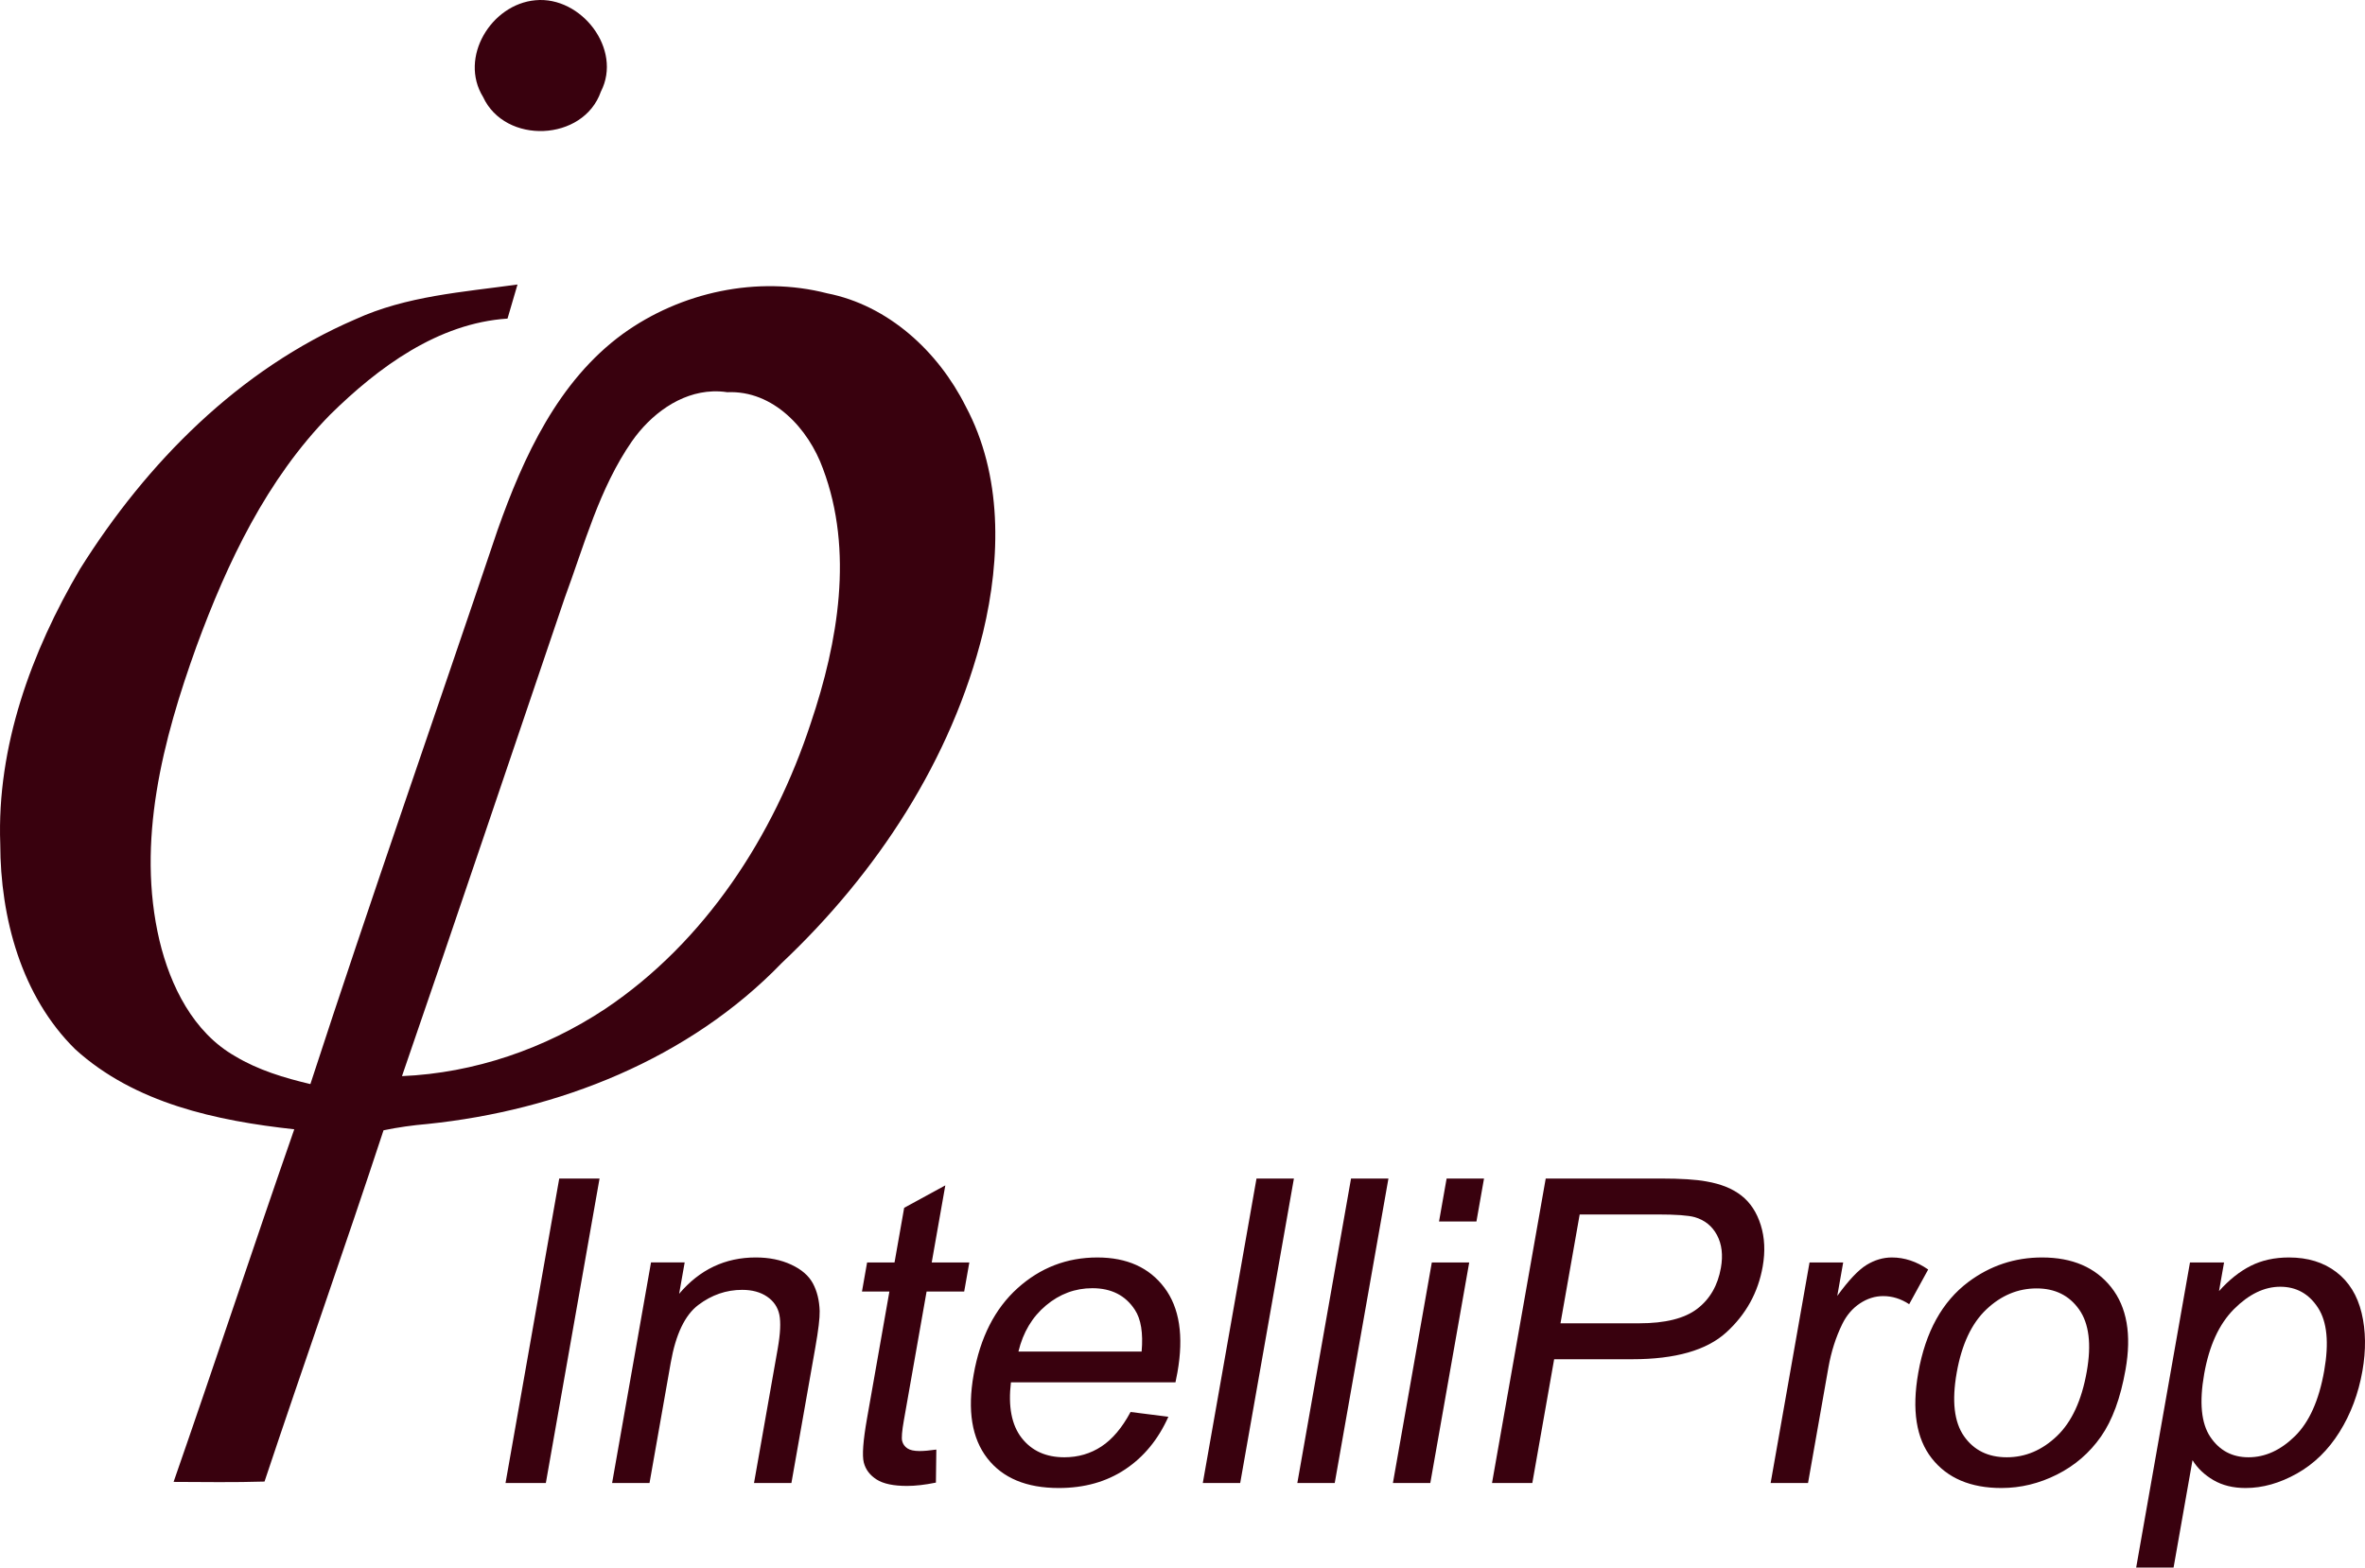 <?xml version="1.0" encoding="utf-8"?>
<!-- Generator: Adobe Illustrator 16.0.0, SVG Export Plug-In . SVG Version: 6.00 Build 0)  -->
<!DOCTYPE svg PUBLIC "-//W3C//DTD SVG 1.1//EN" "http://www.w3.org/Graphics/SVG/1.1/DTD/svg11.dtd">
<svg version="1.1" id="Layer_1" xmlns="http://www.w3.org/2000/svg" xmlns:xlink="http://www.w3.org/1999/xlink" x="0px" y="0px"
	 width="421.536px" height="279.485px" viewBox="0 0 421.536 279.485" enable-background="new 0 0 421.536 279.485"
	 xml:space="preserve">
<path fill="#39010E" d="M95.427,0.045c8.164-0.781,15.57,8.722,11.672,16.293c-3.118,8.914-17.063,9.48-20.997,0.949
	C81.774,10.271,87.536,0.756,95.427,0.045L95.427,0.045z M95.427,0.045"/>
<path fill="#39010E" d="M97.29,264.413l9.573-54.291h-7.185l-9.573,54.291H97.29L97.29,264.413z M115.769,264.413l3.787-21.479
	c0.889-5.037,2.521-8.457,4.902-10.26c2.378-1.801,4.988-2.703,7.827-2.703c1.777,0,3.255,0.402,4.435,1.205
	c1.179,0.801,1.91,1.875,2.191,3.221s0.183,3.377-0.296,6.092l-4.219,23.924h6.665l4.265-24.184c0.544-3.086,0.802-5.244,0.772-6.48
	c-0.06-1.9-0.463-3.541-1.205-4.924c-0.744-1.383-2.035-2.5-3.872-3.352s-3.941-1.277-6.311-1.277c-5.457,0-10.01,2.16-13.659,6.48
	l0.986-5.592h-6l-6.935,39.328H115.769L115.769,264.413z M163.917,258.71c-0.988,0-1.719-0.16-2.192-0.482
	c-0.475-0.32-0.781-0.752-0.92-1.295s-0.04-1.766,0.295-3.666l4.055-22.998h6.703l0.914-5.184h-6.703l2.423-13.74l-7.334,4
	l-1.718,9.74h-4.889l-0.914,5.184h4.889l-3.989,22.627c-0.705,4-0.896,6.623-0.573,7.869c0.323,1.248,1.084,2.254,2.282,3.018
	c1.198,0.766,3.006,1.148,5.426,1.148c1.482,0,3.195-0.197,5.143-0.592l0.075-5.889C165.647,258.624,164.657,258.71,163.917,258.71
	L163.917,258.71L163.917,258.71z M196.315,257.896c-1.955,1.283-4.154,1.926-6.598,1.926c-3.284,0-5.822-1.148-7.614-3.445
	c-1.792-2.295-2.432-5.604-1.916-9.924h29.329c0.164-0.791,0.281-1.383,0.351-1.777c1.146-6.494,0.367-11.529-2.335-15.109
	c-2.701-3.58-6.682-5.369-11.941-5.369c-5.432,0-10.172,1.826-14.223,5.48c-4.052,3.654-6.661,8.789-7.827,15.404
	c-1.128,6.395-0.318,11.363,2.427,14.906c2.744,3.543,6.994,5.314,12.746,5.314c4.566,0,8.516-1.111,11.846-3.334
	c3.33-2.221,5.893-5.344,7.689-9.369l-6.739-0.852C200.001,254.562,198.269,256.612,196.315,257.896L196.315,257.896z
	 M186.437,232.749c2.447-2.049,5.201-3.072,8.263-3.072c3.383,0,5.909,1.283,7.579,3.852c1.091,1.654,1.493,4.135,1.205,7.443
	h-21.959C182.352,237.54,183.988,234.8,186.437,232.749L186.437,232.749z M221.052,264.413l9.573-54.291h-6.666l-9.573,54.291
	H221.052L221.052,264.413z M237.901,264.413l9.573-54.291h-6.666l-9.573,54.291H237.901L237.901,264.413z M263.158,217.788
	l1.352-7.666h-6.666l-1.352,7.666H263.158L263.158,217.788z M254.937,264.413l6.935-39.328h-6.666l-6.935,39.328H254.937
	L254.937,264.413z M273.119,264.413l3.892-22.072h13.924c7.678,0,13.269-1.598,16.77-4.795s5.661-7.104,6.475-11.721
	c0.475-2.691,0.359-5.16-0.343-7.406c-0.703-2.246-1.844-3.994-3.428-5.24c-1.582-1.246-3.668-2.094-6.256-2.537
	c-1.839-0.346-4.562-0.52-8.166-0.52h-20.478l-9.573,54.291H273.119L273.119,264.413z M281.562,216.53h13.887
	c3.26,0,5.466,0.16,6.618,0.48c1.786,0.52,3.109,1.588,3.973,3.203c0.863,1.617,1.093,3.562,0.692,5.834
	c-0.553,3.135-1.956,5.566-4.21,7.295c-2.256,1.729-5.705,2.592-10.346,2.592h-14.035L281.562,216.53L281.562,216.53z
	 M322.262,264.413l3.63-20.59c0.497-2.814,1.323-5.408,2.483-7.777c0.766-1.555,1.809-2.771,3.123-3.648
	c1.314-0.875,2.701-1.314,4.158-1.314c1.629,0,3.172,0.482,4.634,1.445l3.386-6.186c-2.068-1.432-4.228-2.146-6.474-2.146
	c-1.555,0-3.059,0.443-4.513,1.332c-1.451,0.889-3.189,2.729-5.213,5.518l1.051-5.961h-5.998l-6.934,39.328H322.262L322.262,264.413
	z M344.314,260.005c2.77,3.531,6.909,5.297,12.415,5.297c3.432,0,6.739-0.803,9.923-2.408c3.184-1.604,5.791-3.857,7.82-6.758
	c2.031-2.9,3.49-6.881,4.383-11.943c1.102-6.246,0.25-11.141-2.557-14.684c-2.808-3.541-6.915-5.312-12.321-5.312
	c-4.863,0-9.243,1.455-13.14,4.369c-4.667,3.506-7.642,8.9-8.926,16.184C340.741,251.39,341.54,256.476,344.314,260.005
	L344.314,260.005z M354.051,233.454c2.637-2.494,5.62-3.74,8.954-3.74c3.283,0,5.809,1.252,7.577,3.758
	c1.768,2.506,2.223,6.191,1.365,11.055c-0.91,5.16-2.686,8.998-5.327,11.518c-2.642,2.518-5.615,3.777-8.924,3.777
	c-3.334,0-5.877-1.254-7.632-3.76c-1.756-2.506-2.19-6.277-1.303-11.312C349.65,239.712,351.413,235.948,354.051,233.454
	L354.051,233.454z"/>
<path fill="#39010E" d="M387.416,279.485l3.376-19.146c0.885,1.432,2.125,2.617,3.726,3.555c1.6,0.938,3.511,1.408,5.731,1.408
	c3.037,0,6.083-0.859,9.14-2.574c3.055-1.715,5.588-4.186,7.601-7.406c2.012-3.223,3.373-6.846,4.083-10.869
	c0.661-3.752,0.615-7.203-0.138-10.352c-0.754-3.146-2.262-5.584-4.525-7.312c-2.262-1.729-5.072-2.592-8.43-2.592
	c-2.568,0-4.842,0.498-6.819,1.498c-1.979,1-3.86,2.5-5.645,4.5l0.9-5.109h-6.074l-9.592,54.4H387.416L387.416,279.485z
	 M398.191,233.397c2.652-2.652,5.398-3.98,8.236-3.98c2.865,0,5.109,1.246,6.729,3.74c1.621,2.494,1.991,6.246,1.106,11.258
	c-0.927,5.258-2.666,9.141-5.219,11.646c-2.554,2.506-5.31,3.76-8.272,3.76c-2.914,0-5.181-1.211-6.804-3.631
	c-1.624-2.418-1.988-6.158-1.096-11.221C393.766,239.909,395.537,236.052,398.191,233.397L398.191,233.397z"/>
<path fill="#39010E" d="M92.239,50.728c-9.754,1.352-19.797,2.032-28.887,6.192c-20.75,8.926-37.226,25.59-49.089,44.527
	c-8.684,14.754-14.848,31.664-14.219,49.004c0.023,13.152,3.75,27.16,13.359,36.617c10.621,9.656,25.196,12.762,39.047,14.277
	c-7.285,20.918-14.23,41.953-21.508,62.867c5.407,0.023,10.805,0.105,16.207-0.059c6.969-20.918,14.328-41.691,21.211-62.629
	c2.586-0.535,5.192-0.902,7.821-1.125c23.371-2.406,46.656-11.598,63.164-28.707c16.91-15.953,30.273-36.238,35.878-58.957
	c3.176-13.25,3.477-28.008-3.113-40.32c-4.883-9.742-13.762-17.973-24.676-20.117c-12.411-3.199-26.079-0.239-36.415,7.23
	c-11.527,8.403-17.714,21.903-22.336,34.988c-11.082,32.93-22.597,65.731-33.359,98.77c-4.656-1.102-9.309-2.5-13.422-4.977
	c-7.453-4.242-11.547-12.547-13.476-20.617c-4.161-17.633,0.609-35.832,6.605-52.468c5.488-14.958,12.539-29.805,23.82-41.297
	c8.567-8.438,19.204-16.309,31.61-17.125C91.044,54.764,91.657,52.767,92.239,50.728L92.239,50.728z M127.052,69.779
	c0.839-0.031,1.707,0.016,2.574,0.149c8.203-0.368,14.484,6.5,17.066,13.656c5.488,14.637,2.695,30.875-2.164,45.297
	c-6.613,20.172-18.836,39.043-36.644,50.988c-10.727,7.109-23.352,11.453-36.235,11.996c9.789-28.379,19.348-56.844,29.004-85.262
	c3.508-9.48,6.149-19.503,11.969-27.906C115.95,73.935,121.145,69.994,127.052,69.779L127.052,69.779z M127.052,69.779"/>
</svg>
